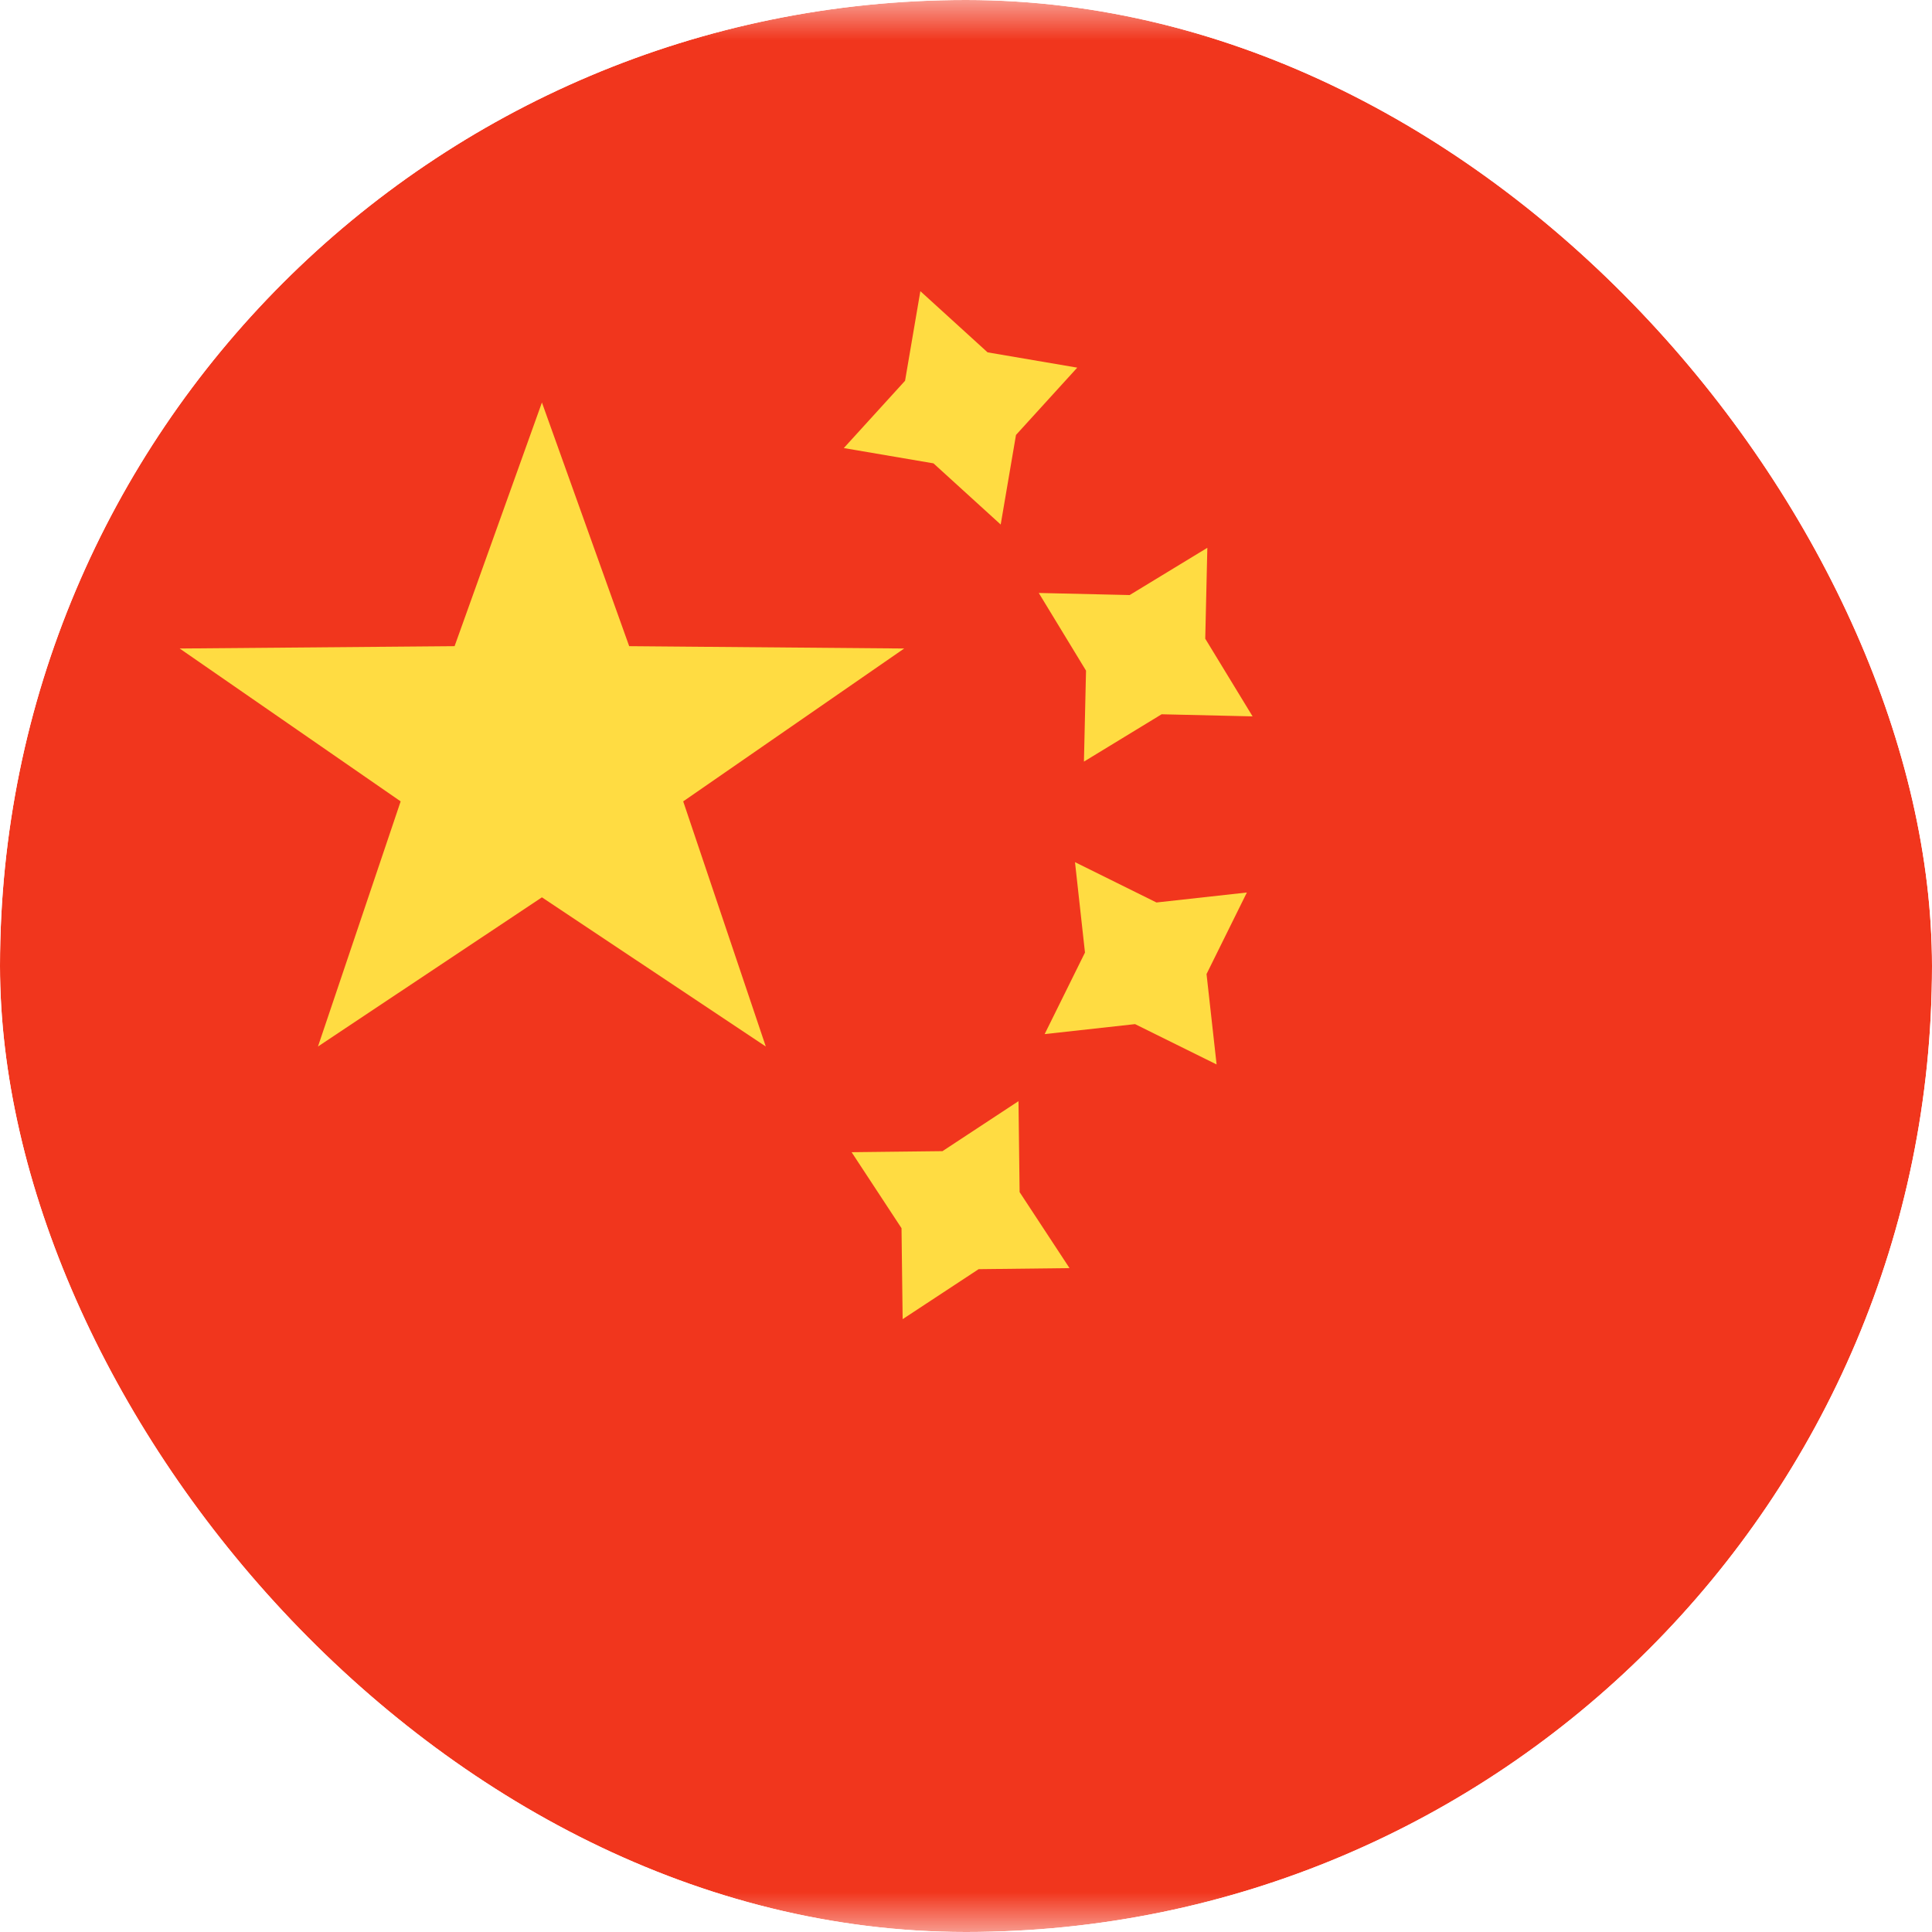 <svg width="24" height="24" viewBox="0 0 24 24" fill="none" xmlns="http://www.w3.org/2000/svg">
<g clip-path="url(#clip0_4260_56215)">
<mask id="mask0_4260_56215" style="mask-type:alpha" maskUnits="userSpaceOnUse" x="-2" y="0" width="32" height="24">
<rect x="-2" width="32" height="24" rx="2" fill="white"/>
</mask>
<g mask="url(#mask0_4260_56215)">
<rect x="-2" width="32" height="24" fill="#F1361D"/>
<path fill-rule="evenodd" clip-rule="evenodd" d="M10.482 5.566L11.596 5.756L12.431 6.516L12.621 5.403L13.382 4.567L12.268 4.377L11.433 3.617L11.243 4.73L10.482 5.566ZM13.465 9.461L14.43 8.873L15.56 8.899L14.972 7.934L14.998 6.805L14.033 7.392L12.904 7.366L13.491 8.331L13.465 9.461ZM12.157 15.766L11.213 16.387L11.199 15.257L10.579 14.313L11.708 14.3L12.652 13.679L12.666 14.809L13.286 15.753L12.157 15.766ZM12.977 12.846L14.1 12.722L15.113 13.223L14.988 12.1L15.489 11.087L14.366 11.211L13.354 10.71L13.478 11.833L12.977 12.846Z" fill="#FFDC42"/>
<path fill-rule="evenodd" clip-rule="evenodd" d="M6.732 11.147L3.95 13L4.977 9.955L2.232 8.056L5.647 8.027L6.732 5L7.816 8.027L11.232 8.056L8.487 9.955L9.513 13L6.732 11.147Z" fill="#FFDC42"/>
</g>
</g>
<defs>
<clipPath id="clip0_4260_56215">
<rect width="24" height="24" rx="12" fill="white"/>
</clipPath>
</defs>
</svg>
